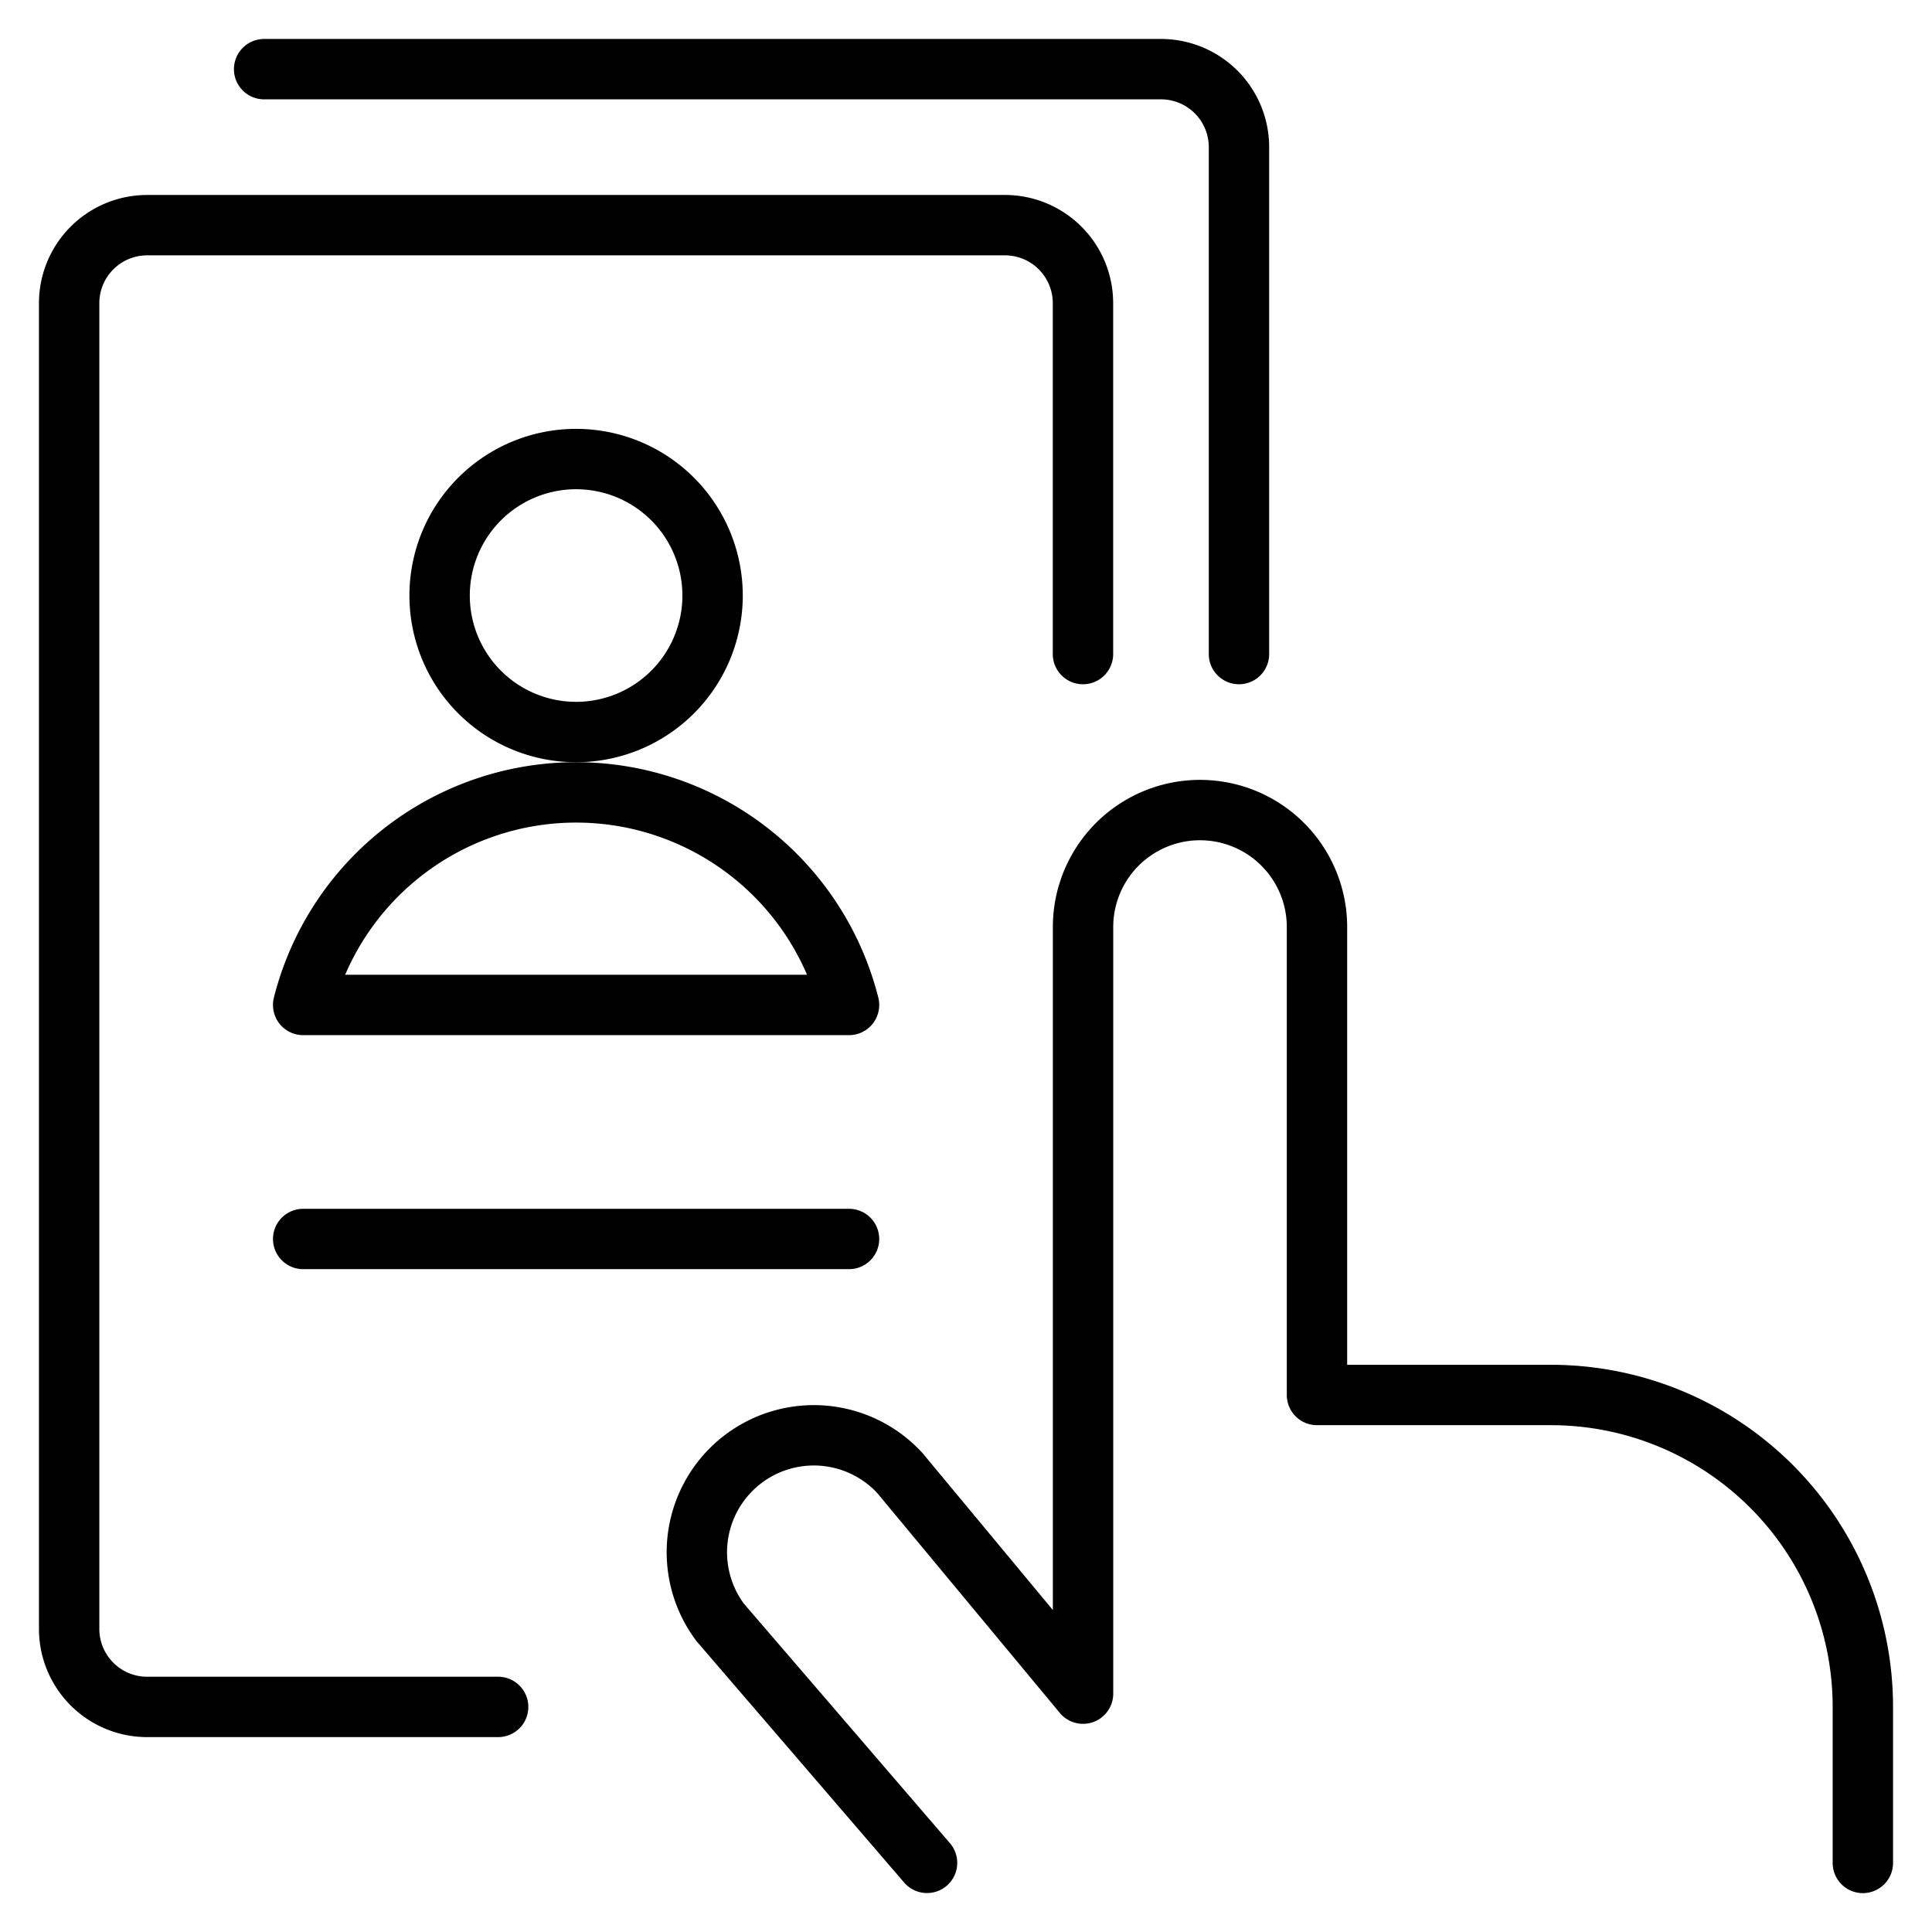 <?xml version="1.0" encoding="UTF-8"?>
<svg xmlns="http://www.w3.org/2000/svg" viewBox="-0.375 -0.375 24 24">
  <g>
    <path d="m11.141 22.766 -2.567 -2.984a1.453 1.453 0 0 1 2.228 -1.86l2.277 2.742V11.141a1.453 1.453 0 0 1 2.906 0v5.813h2.906a3.875 3.875 0 0 1 3.875 3.875v1.938" fill="none" stroke="#000000" stroke-linecap="round" stroke-linejoin="round" stroke-width="0.75"></path>
    <path d="M13.078 7.75V3.391a0.969 0.969 0 0 0 -0.969 -0.969h-10.656a0.969 0.969 0 0 0 -0.969 0.969v16.469a0.969 0.969 0 0 0 0.969 0.969H5.813" fill="none" stroke="#000000" stroke-linecap="round" stroke-linejoin="round" stroke-width="0.75"></path>
    <path d="M15.016 7.75V1.453a0.969 0.969 0 0 0 -0.969 -0.969H2.906" fill="none" stroke="#000000" stroke-linecap="round" stroke-linejoin="round" stroke-width="0.75"></path>
    <path d="m3.391 15.016 6.781 0" fill="none" stroke="#000000" stroke-linecap="round" stroke-linejoin="round" stroke-width="0.75"></path>
    <g>
      <path d="M5.086 7.023a1.695 1.695 0 1 0 3.391 0 1.695 1.695 0 1 0 -3.391 0" fill="none" stroke="#000000" stroke-linecap="round" stroke-linejoin="round" stroke-width="0.75"></path>
      <path d="M10.172 12.109a3.497 3.497 0 0 0 -6.781 0Z" fill="none" stroke="#000000" stroke-linecap="round" stroke-linejoin="round" stroke-width="0.75"></path>
    </g>
  </g>
</svg>
